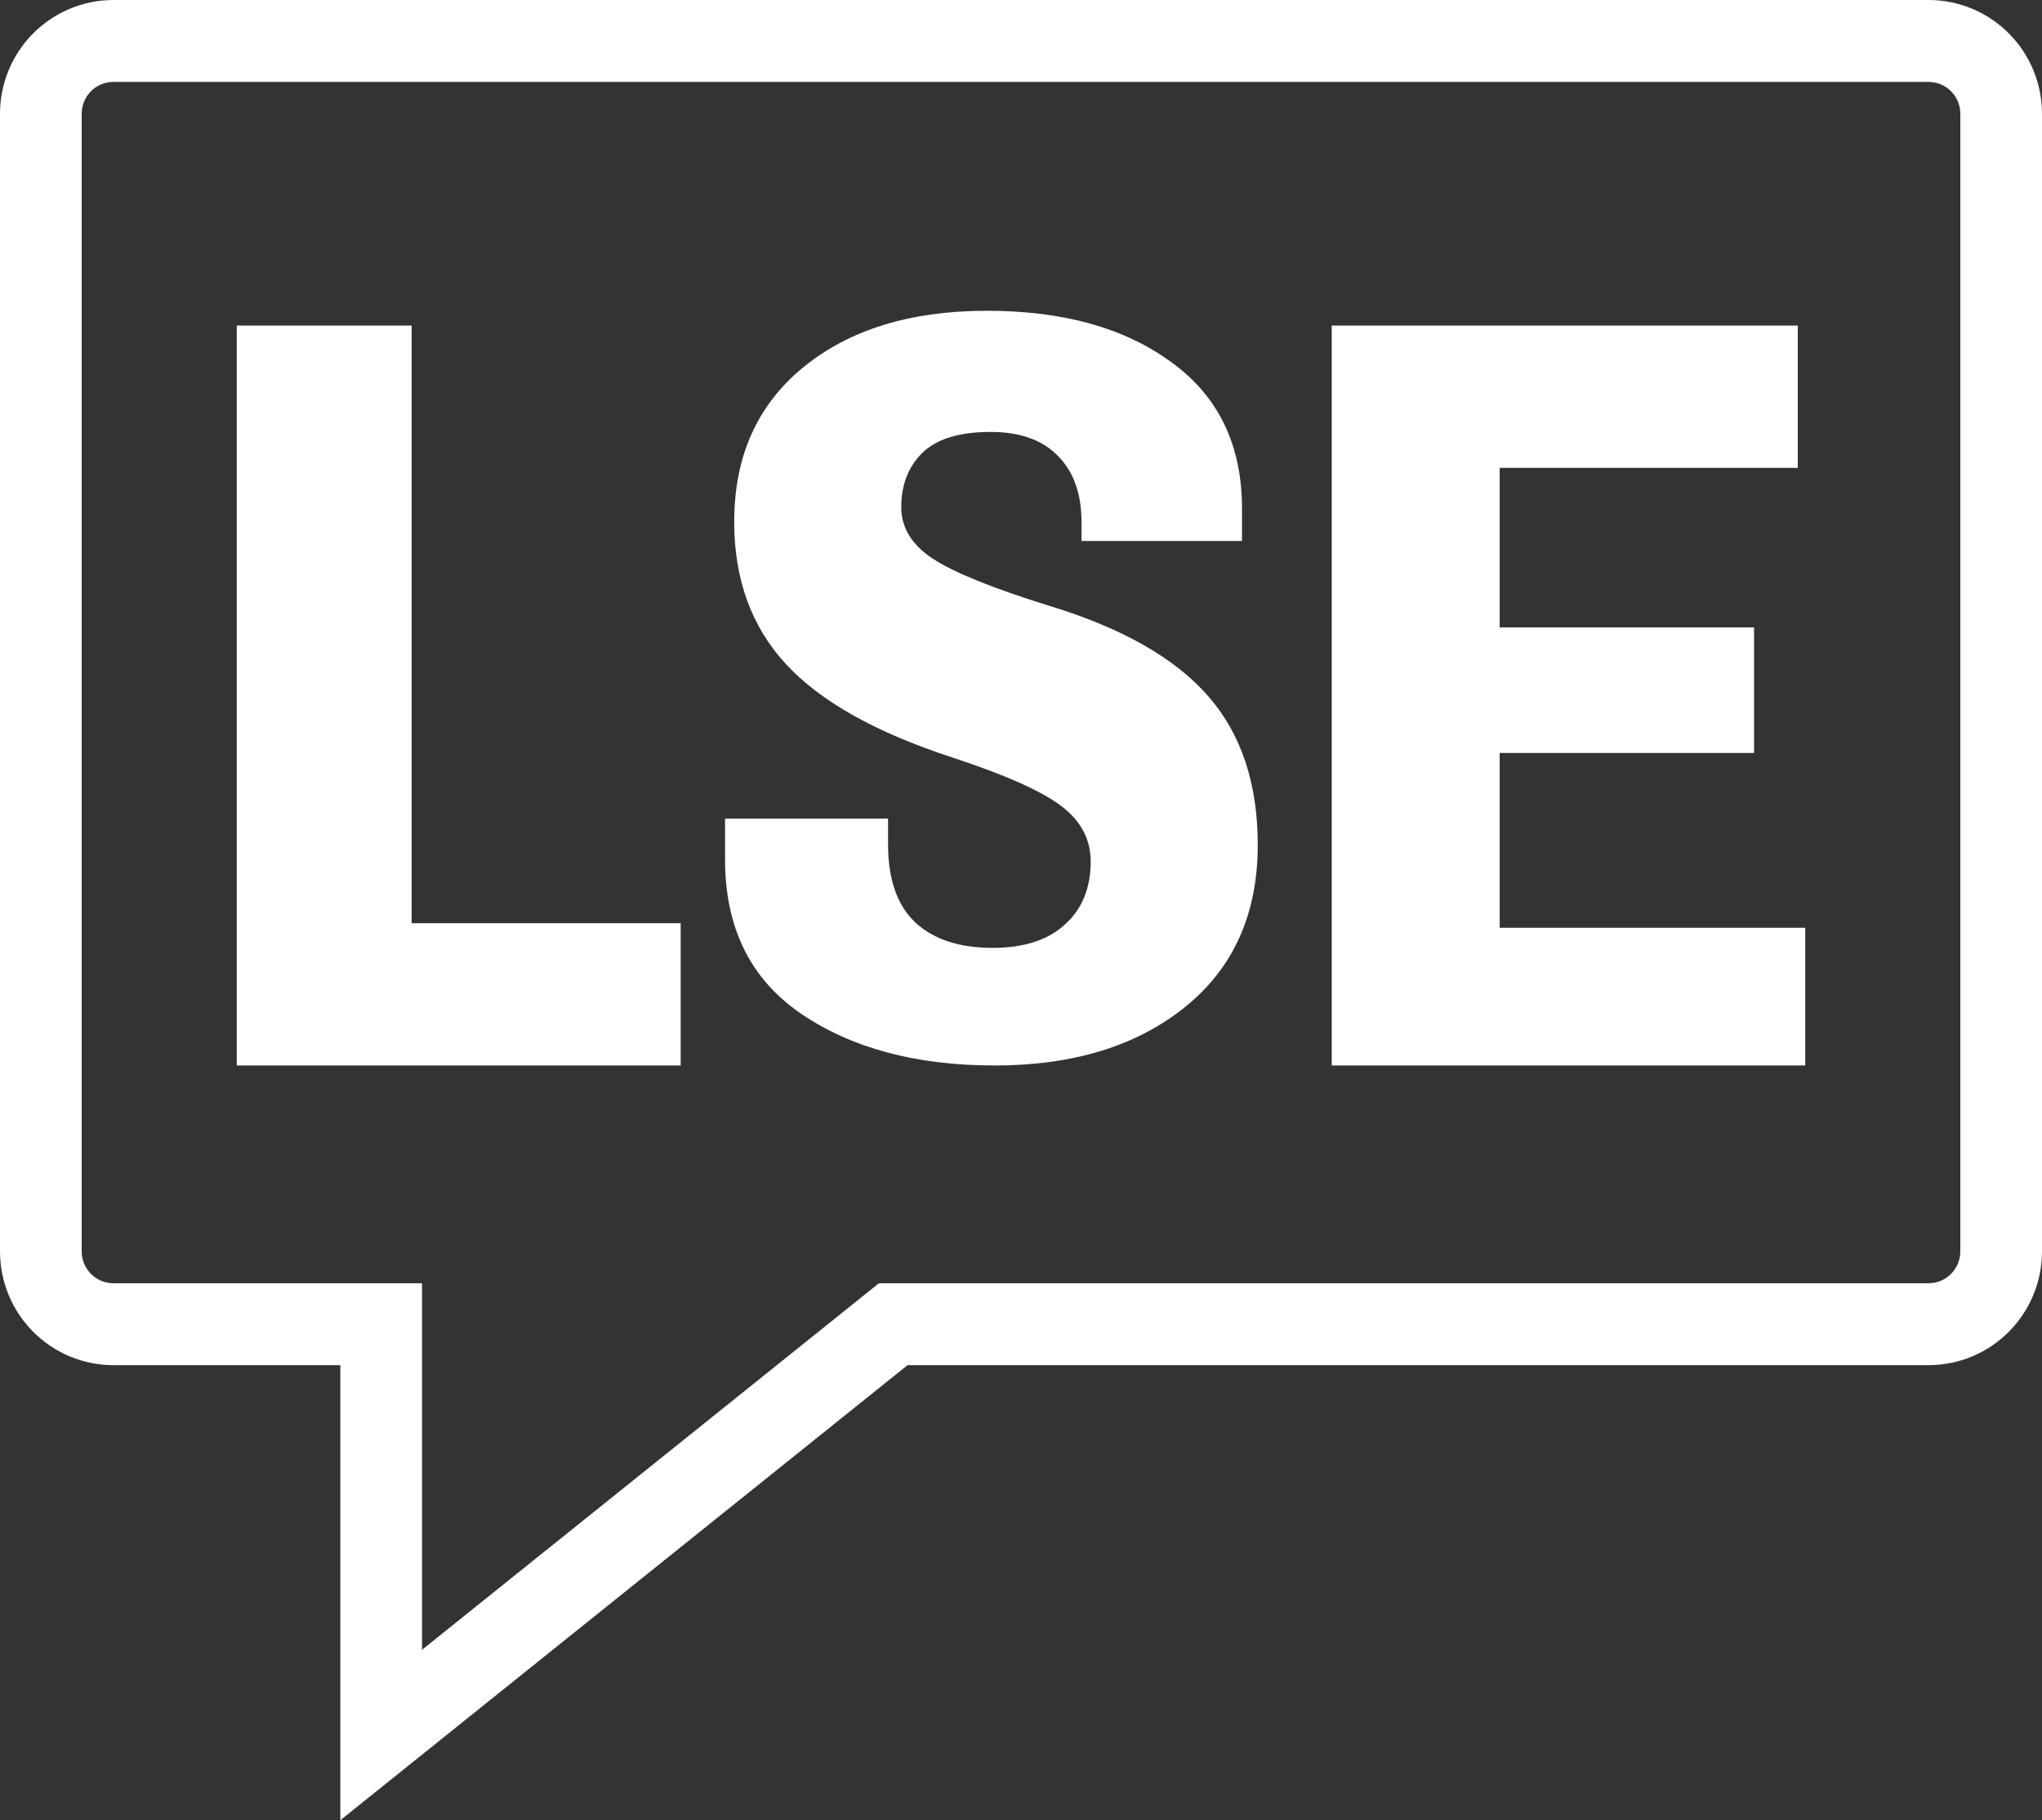 <svg width="138" height="123" viewBox="0 0 138 123" fill="none" xmlns="http://www.w3.org/2000/svg">
<rect x="0" y="0" width="138" height="123" fill="#333333" stroke="none"/>
<path fill-rule="evenodd" clip-rule="evenodd" d="M28.52 86.715H7.667C7.097 86.715 6.551 86.488 6.149 86.085C5.746 85.681 5.52 85.133 5.52 84.562V7.688C5.52 7.117 5.746 6.569 6.149 6.165C6.551 5.762 7.097 5.535 7.667 5.535H130.333C130.903 5.535 131.449 5.762 131.851 6.165C132.254 6.569 132.48 7.117 132.48 7.688V84.562C132.48 85.133 132.254 85.681 131.851 86.085C131.449 86.488 130.903 86.715 130.333 86.715H59.397L28.52 111.484V86.715ZM23 123L61.333 92.25H130.333C132.367 92.25 134.317 91.44 135.754 89.998C137.192 88.557 138 86.601 138 84.562V7.688C138 5.649 137.192 3.693 135.754 2.252C134.317 0.81 132.367 0 130.333 0H7.667C5.633 0 3.683 0.81 2.246 2.252C0.808 3.693 0 5.649 0 7.688V84.562C0 86.601 0.808 88.557 2.246 89.998C3.683 91.44 5.633 92.25 7.667 92.25H23V123Z" fill="white"/>
<path d="M90 72V22H121.496V31.615H101.349V42.398H118.541V50.88H101.349V62.694H122V72H90Z" fill="white"/>
<path d="M49 58.082V55.318H60.016V57.058C60.016 59.423 60.634 61.186 61.869 62.346C63.105 63.483 64.844 64.052 67.086 64.052C69.191 64.052 70.815 63.528 71.959 62.482C73.126 61.436 73.709 60.015 73.709 58.218C73.709 56.717 73.046 55.466 71.719 54.466C70.415 53.465 67.967 52.373 64.375 51.191C59.204 49.508 55.452 47.404 53.118 44.88C50.785 42.355 49.618 39.148 49.618 35.26C49.618 30.848 51.173 27.368 54.285 24.821C57.397 22.274 61.538 21 66.708 21C71.856 21 76.009 22.16 79.166 24.48C82.346 26.777 83.936 30.074 83.936 34.373V36.556H73.091V35.294C73.091 33.383 72.565 31.894 71.513 30.825C70.46 29.733 68.939 29.187 66.948 29.187C64.821 29.187 63.276 29.665 62.316 30.62C61.377 31.552 60.908 32.769 60.908 34.27C60.908 35.657 61.618 36.817 63.036 37.75C64.455 38.682 67.063 39.74 70.861 40.922C75.803 42.423 79.395 44.459 81.637 47.029C83.879 49.576 85 52.93 85 57.092C85 61.755 83.364 65.405 80.093 68.043C76.821 70.681 72.531 72 67.223 72C61.915 72 57.545 70.829 54.113 68.486C50.705 66.144 49 62.676 49 58.082Z" fill="white"/>
<path d="M16 72V22H27.819V62.385H46V72H16Z" fill="white"/>
</svg>
